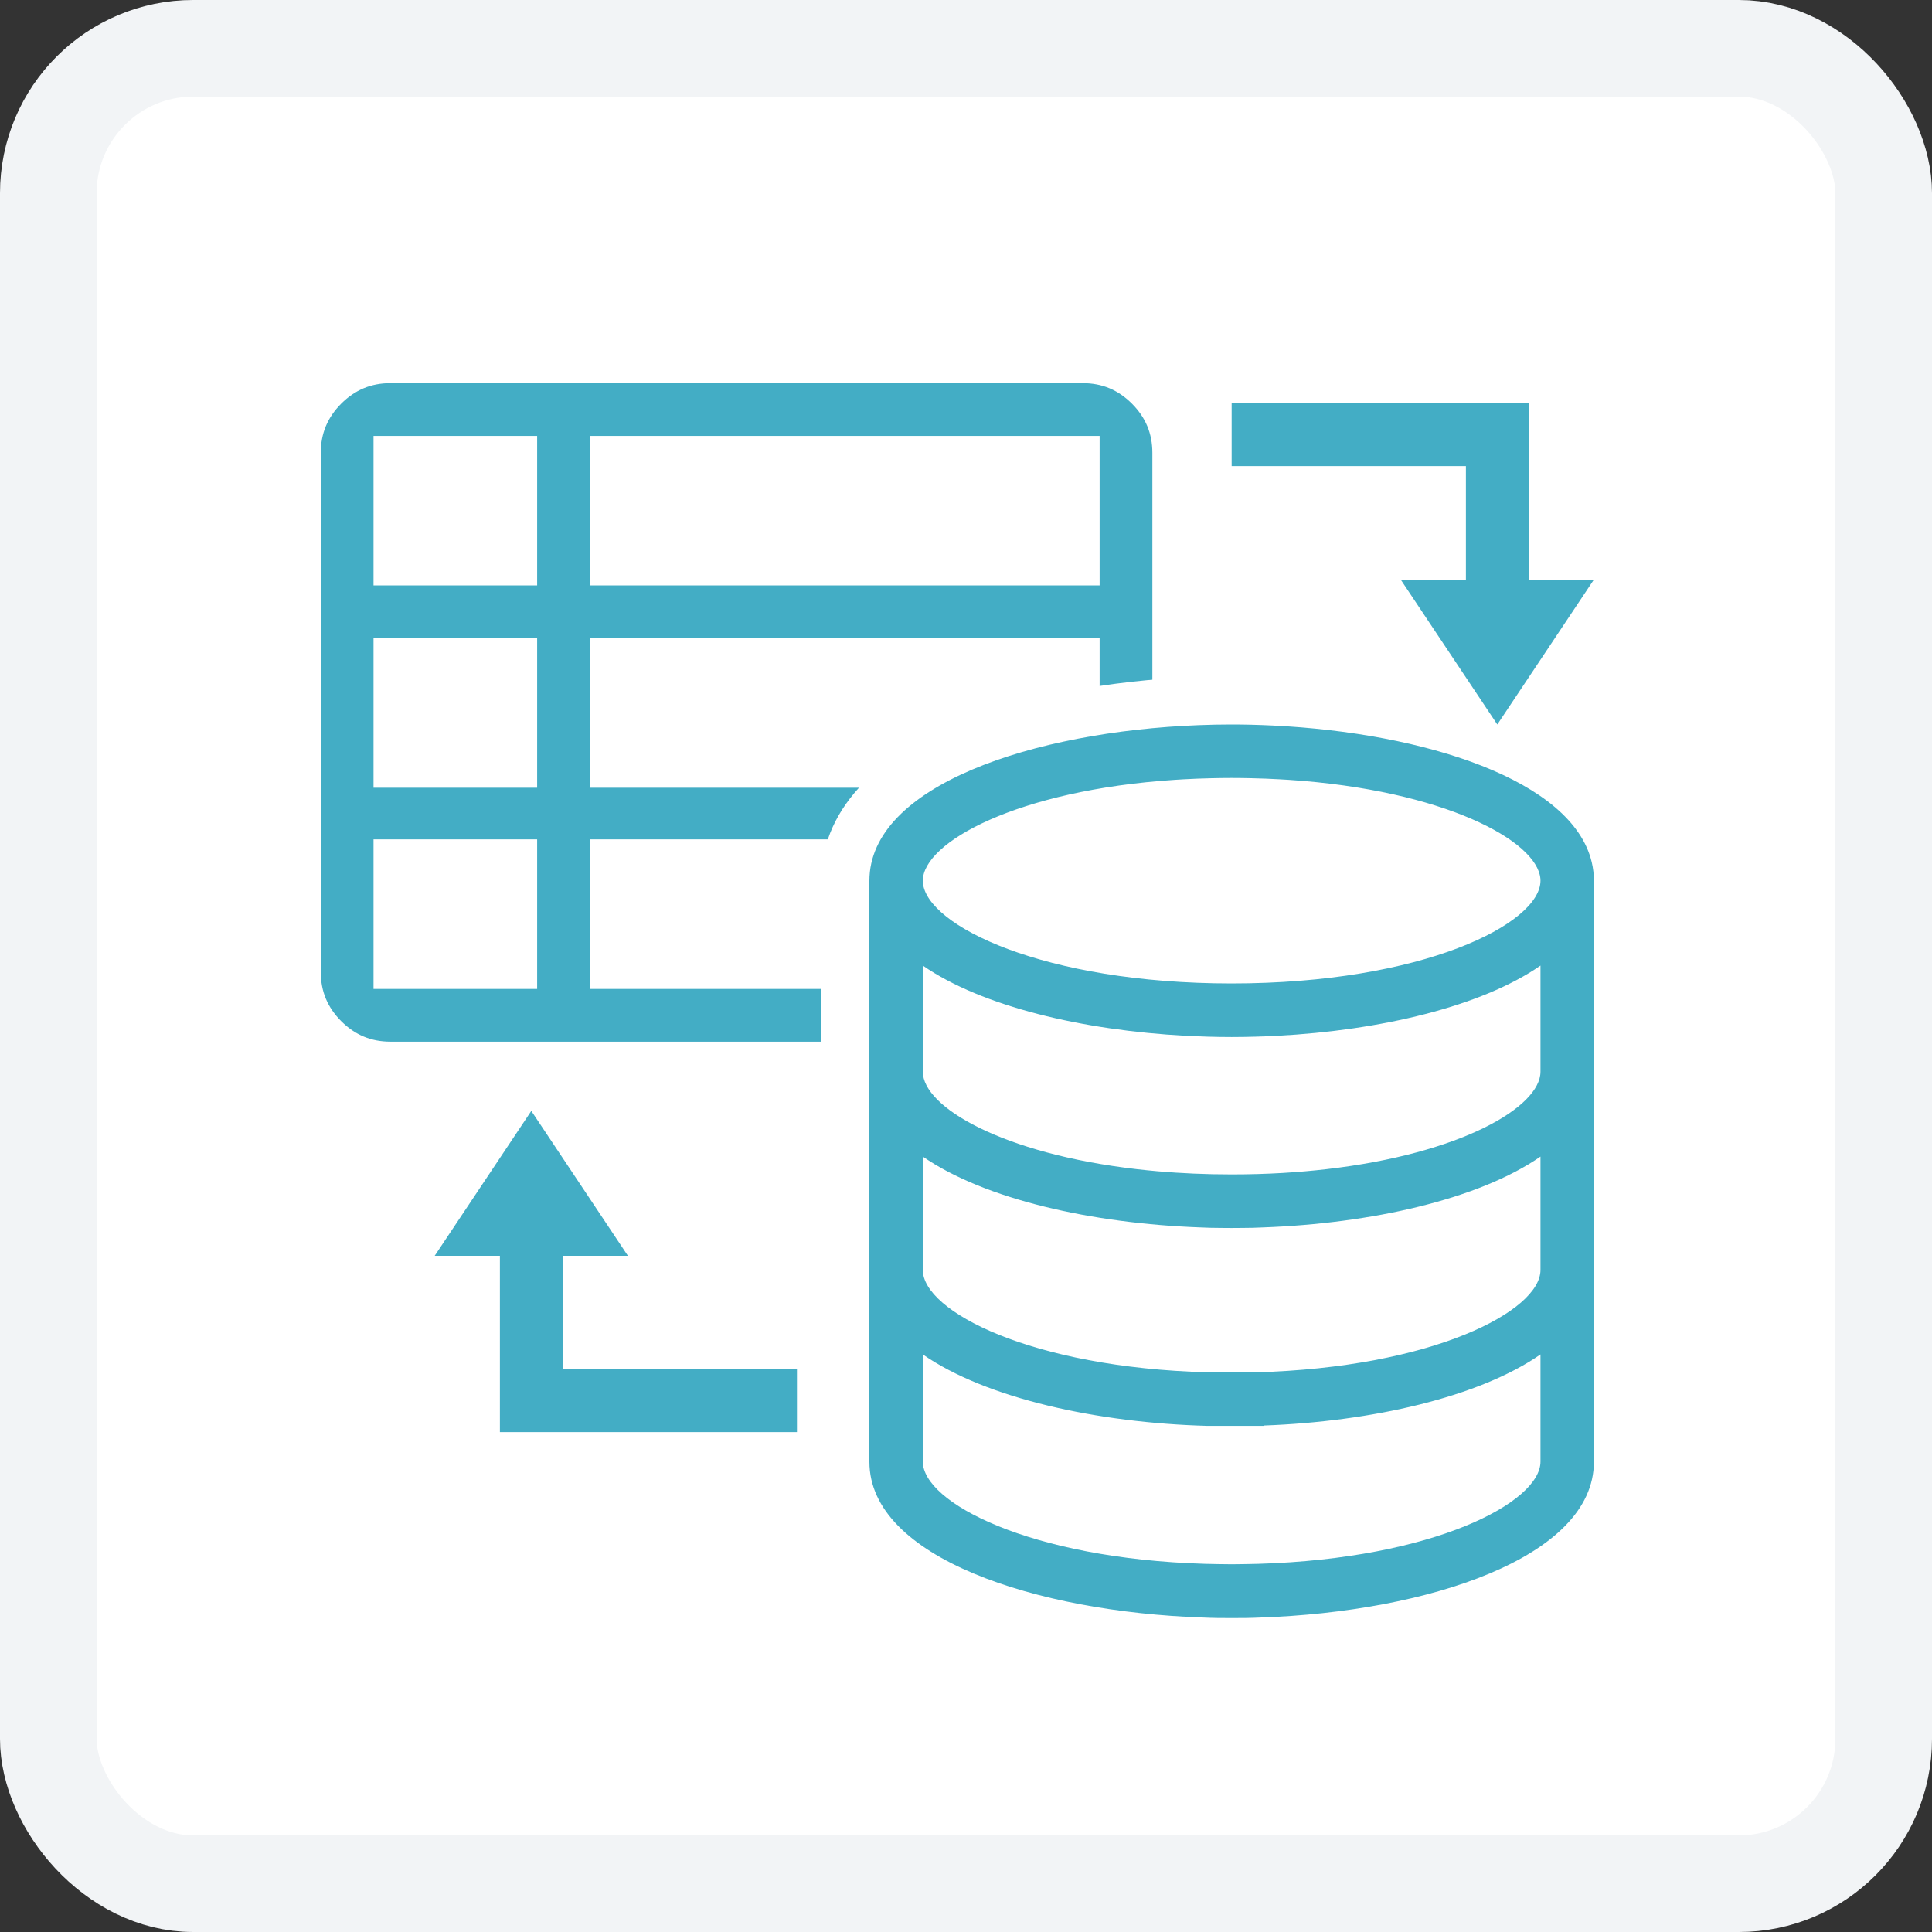 <svg width="80" height="80" viewBox="0 0 80 80" fill="none" xmlns="http://www.w3.org/2000/svg">
<rect x="0" y="0" width="80" height="80" fill="#333333" stroke="none"/>
<rect x="2" y="2" width="76" height="76" rx="6" fill="white" stroke="#F2F4F6" stroke-width="4"/>
<mask id="mask0_584_16992" style="mask-type:alpha" maskUnits="userSpaceOnUse" x="9" y="8" width="43" height="43">
<rect x="9" y="8" width="43" height="43" fill="#43ADC5"/>
</mask>
<g mask="url(#mask0_584_16992)">
<path d="M16.166 15.516H44.833C45.725 15.516 46.48 15.83 47.117 16.466C47.753 17.103 48.067 17.858 48.067 18.75V40.249C48.067 41.141 47.753 41.896 47.117 42.533C46.48 43.169 45.725 43.483 44.833 43.483H16.166C15.275 43.483 14.52 43.169 13.883 42.533C13.247 41.896 12.933 41.141 12.933 40.249V18.75C12.933 17.858 13.247 17.103 13.883 16.466C14.52 15.83 15.275 15.516 16.166 15.516ZM15.817 40.6H21.892V35.107H15.817V40.6ZM24.775 40.6H45.183V35.107H24.775V40.6ZM15.817 32.269H21.892V26.776H15.817V32.269ZM24.775 32.269H45.183V26.776H24.775V32.269ZM15.817 23.892H21.892V18.4H15.817V23.892ZM24.775 23.892H45.183V18.4H24.775V23.892Z" fill="#43ADC5" stroke="white" stroke-width="0.7"/>
</g>
<path d="M51.002 29L51.879 29.012C52.172 29.019 52.464 29.03 52.756 29.044C55.965 29.199 59.179 29.777 61.726 30.78C64.202 31.756 66.363 33.264 66.885 35.476L66.935 35.72C66.978 35.965 67 36.216 67 36.471V60.529C67 63.175 64.714 64.968 62.067 66.078C59.336 67.223 55.763 67.855 52.245 67.976C51.902 67.993 51.563 67.997 51.238 67.998L51.235 68H50.839L50.835 67.998C50.488 67.997 50.123 67.996 49.754 67.977V67.976C46.237 67.855 42.664 67.223 39.933 66.078C37.286 64.968 35 63.175 35 60.529V36.471C35 33.846 37.246 32.06 39.86 30.949C42.559 29.802 46.097 29.163 49.596 29.027L50.298 29.007C50.532 29.002 50.766 29 50.999 29H51.002Z" fill="white" stroke="white" stroke-width="2"/>
<path d="M51.002 30C51.569 30 52.139 30.015 52.707 30.043C58.977 30.345 65.109 32.301 65.911 35.705C65.97 35.953 66 36.208 66 36.471V60.529C66 64.503 59.083 66.744 52.194 66.978C51.796 66.998 51.398 67 51.002 67L51 66.999L50.999 67C50.603 67 50.204 66.998 49.805 66.978C42.917 66.744 36 64.503 36 60.529V36.471C36 32.529 42.792 30.291 49.634 30.027C50.09 30.009 50.545 30 50.999 30H51.002ZM63.788 56.085C61.235 57.857 56.797 58.864 52.348 59.028L52.34 59.043H50.01C45.442 58.921 40.834 57.904 38.212 56.085V60.522C38.213 62.212 42.627 64.537 49.892 64.755C50.252 64.761 50.62 64.773 50.992 64.773H51.008C51.38 64.773 51.748 64.761 52.108 64.755C59.373 64.537 63.788 62.212 63.788 60.522V56.085ZM63.788 47.892C61.22 49.668 56.764 50.663 52.295 50.825C52.018 50.84 51.742 50.844 51.466 50.846C51.334 50.848 51.204 50.849 51.073 50.849C51.049 50.849 51.026 50.85 51.002 50.85L51 50.849L50.999 50.85C50.975 50.85 50.952 50.849 50.929 50.849C50.797 50.849 50.666 50.848 50.534 50.846C50.258 50.844 49.981 50.84 49.704 50.825C45.236 50.663 40.78 49.668 38.212 47.892V52.587C38.212 54.288 42.681 56.629 50.01 56.825H51.99C59.32 56.629 63.788 54.288 63.788 52.587V47.892ZM63.788 39.983C61.334 41.681 57.154 42.665 52.887 42.89C52.843 42.892 52.799 42.895 52.754 42.897C52.499 42.91 52.244 42.919 51.989 42.926C51.66 42.935 51.331 42.941 51.002 42.941L51 42.94L50.999 42.941C50.669 42.941 50.339 42.935 50.008 42.926C49.755 42.919 49.502 42.909 49.249 42.897C49.203 42.895 49.157 42.892 49.11 42.89C44.845 42.664 40.667 41.681 38.212 39.983V44.376C38.213 45.838 41.502 47.771 47.075 48.413C47.362 48.446 47.65 48.474 47.938 48.5C48.899 48.584 49.921 48.63 51 48.63C51.73 48.63 52.435 48.609 53.112 48.57C53.717 48.533 54.322 48.482 54.925 48.413C60.498 47.771 63.788 45.838 63.788 44.376V39.983ZM51 32.214C50.716 32.214 50.436 32.218 50.16 32.225C49.764 32.233 49.376 32.249 48.997 32.27C48.881 32.276 48.765 32.283 48.651 32.291C42.126 32.719 38.212 34.879 38.212 36.471C38.212 36.498 38.214 36.526 38.216 36.554C38.372 38.325 43.207 40.721 51 40.722C58.922 40.721 63.788 38.245 63.788 36.467C63.788 36.44 63.787 36.414 63.785 36.387C63.651 34.805 59.768 32.716 53.367 32.292C53.237 32.284 53.107 32.276 52.975 32.269C52.605 32.248 52.227 32.233 51.84 32.225C51.564 32.218 51.284 32.214 51 32.214Z" fill="#43ADC5"/>
<path d="M51 18H62V24" stroke="#43ADC5" stroke-width="2.6"/>
<path d="M33 58H22V52" stroke="#43ADC5" stroke-width="2.6"/>
<path d="M62 30L58 24L66 24L62 30Z" fill="#43ADC5"/>
<path d="M22 46L26 52L18 52L22 46Z" fill="#43ADC5"/>
</svg>
